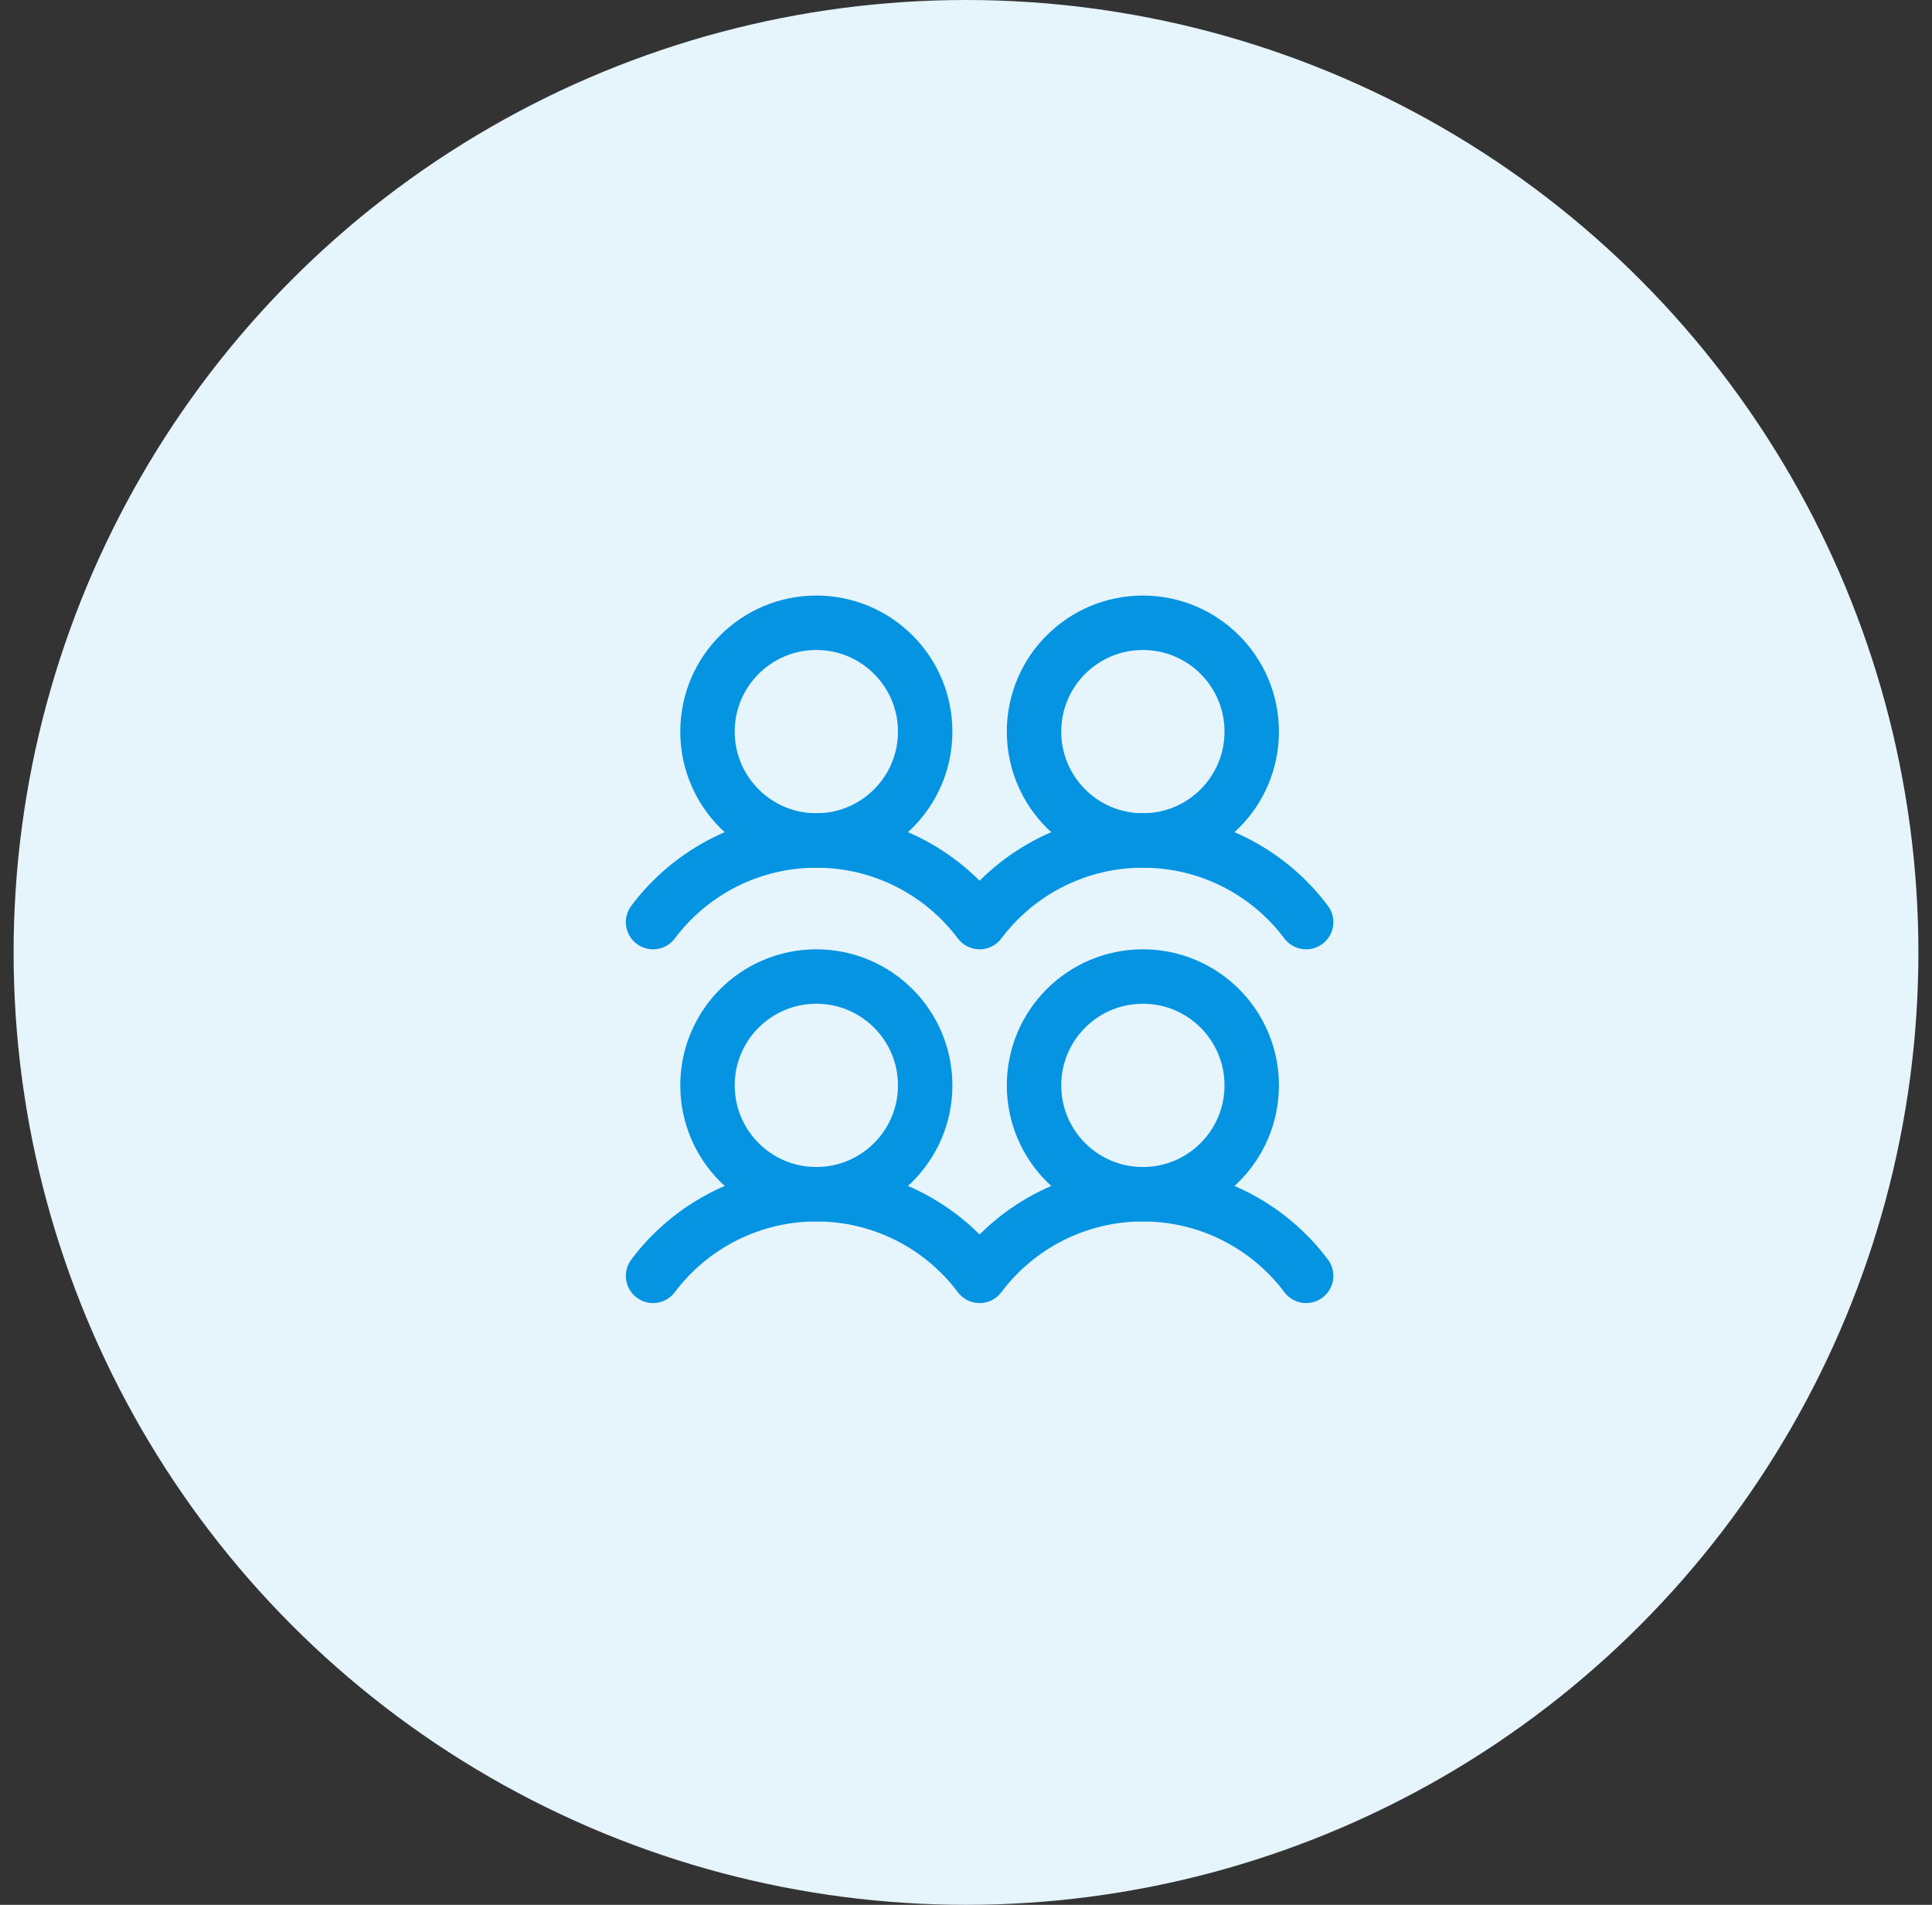 <svg xmlns="http://www.w3.org/2000/svg" width="71" height="70" viewBox="0 0 71 70" fill="none"><rect x="0" y="0" width="71" height="70" fill="#333333" stroke="none"/><circle cx="35.5" cy="35" r="35" fill="#E6F4FC"></circle><g clip-path="url(#clip0_72_2341)"><path d="M30 43.886C32.209 43.886 34 42.095 34 39.886C34 37.677 32.209 35.886 30 35.886C27.791 35.886 26 37.677 26 39.886C26 42.095 27.791 43.886 30 43.886Z" stroke="#0594E2" stroke-width="2" stroke-linecap="round" stroke-linejoin="round"></path><path d="M30 30.886C32.209 30.886 34 29.095 34 26.886C34 24.677 32.209 22.886 30 22.886C27.791 22.886 26 24.677 26 26.886C26 29.095 27.791 30.886 30 30.886Z" stroke="#0594E2" stroke-width="2" stroke-linecap="round" stroke-linejoin="round"></path><path d="M42 43.886C44.209 43.886 46 42.095 46 39.886C46 37.677 44.209 35.886 42 35.886C39.791 35.886 38 37.677 38 39.886C38 42.095 39.791 43.886 42 43.886Z" stroke="#0594E2" stroke-width="2" stroke-linecap="round" stroke-linejoin="round"></path><path d="M24 46.886C24.699 45.954 25.605 45.198 26.646 44.678C27.687 44.157 28.836 43.886 30 43.886C31.164 43.886 32.313 44.157 33.354 44.678C34.395 45.198 35.301 45.954 36 46.886C36.699 45.954 37.605 45.198 38.646 44.678C39.687 44.157 40.836 43.886 42 43.886C43.164 43.886 44.313 44.157 45.354 44.678C46.395 45.198 47.301 45.954 48 46.886" stroke="#0594E2" stroke-width="2" stroke-linecap="round" stroke-linejoin="round"></path><path d="M42 30.886C44.209 30.886 46 29.095 46 26.886C46 24.677 44.209 22.886 42 22.886C39.791 22.886 38 24.677 38 26.886C38 29.095 39.791 30.886 42 30.886Z" stroke="#0594E2" stroke-width="2" stroke-linecap="round" stroke-linejoin="round"></path><path d="M24 33.886C24.699 32.954 25.605 32.198 26.646 31.677C27.687 31.157 28.836 30.886 30 30.886C31.164 30.886 32.313 31.157 33.354 31.677C34.395 32.198 35.301 32.954 36 33.886C36.699 32.954 37.605 32.198 38.646 31.677C39.687 31.157 40.836 30.886 42 30.886C43.164 30.886 44.313 31.157 45.354 31.677C46.395 32.198 47.301 32.954 48 33.886" stroke="#0594E2" stroke-width="2" stroke-linecap="round" stroke-linejoin="round"></path></g><defs><clipPath id="clip0_72_2341"><rect width="32" height="32" fill="white" transform="translate(20 18.886)"></rect></clipPath></defs></svg>